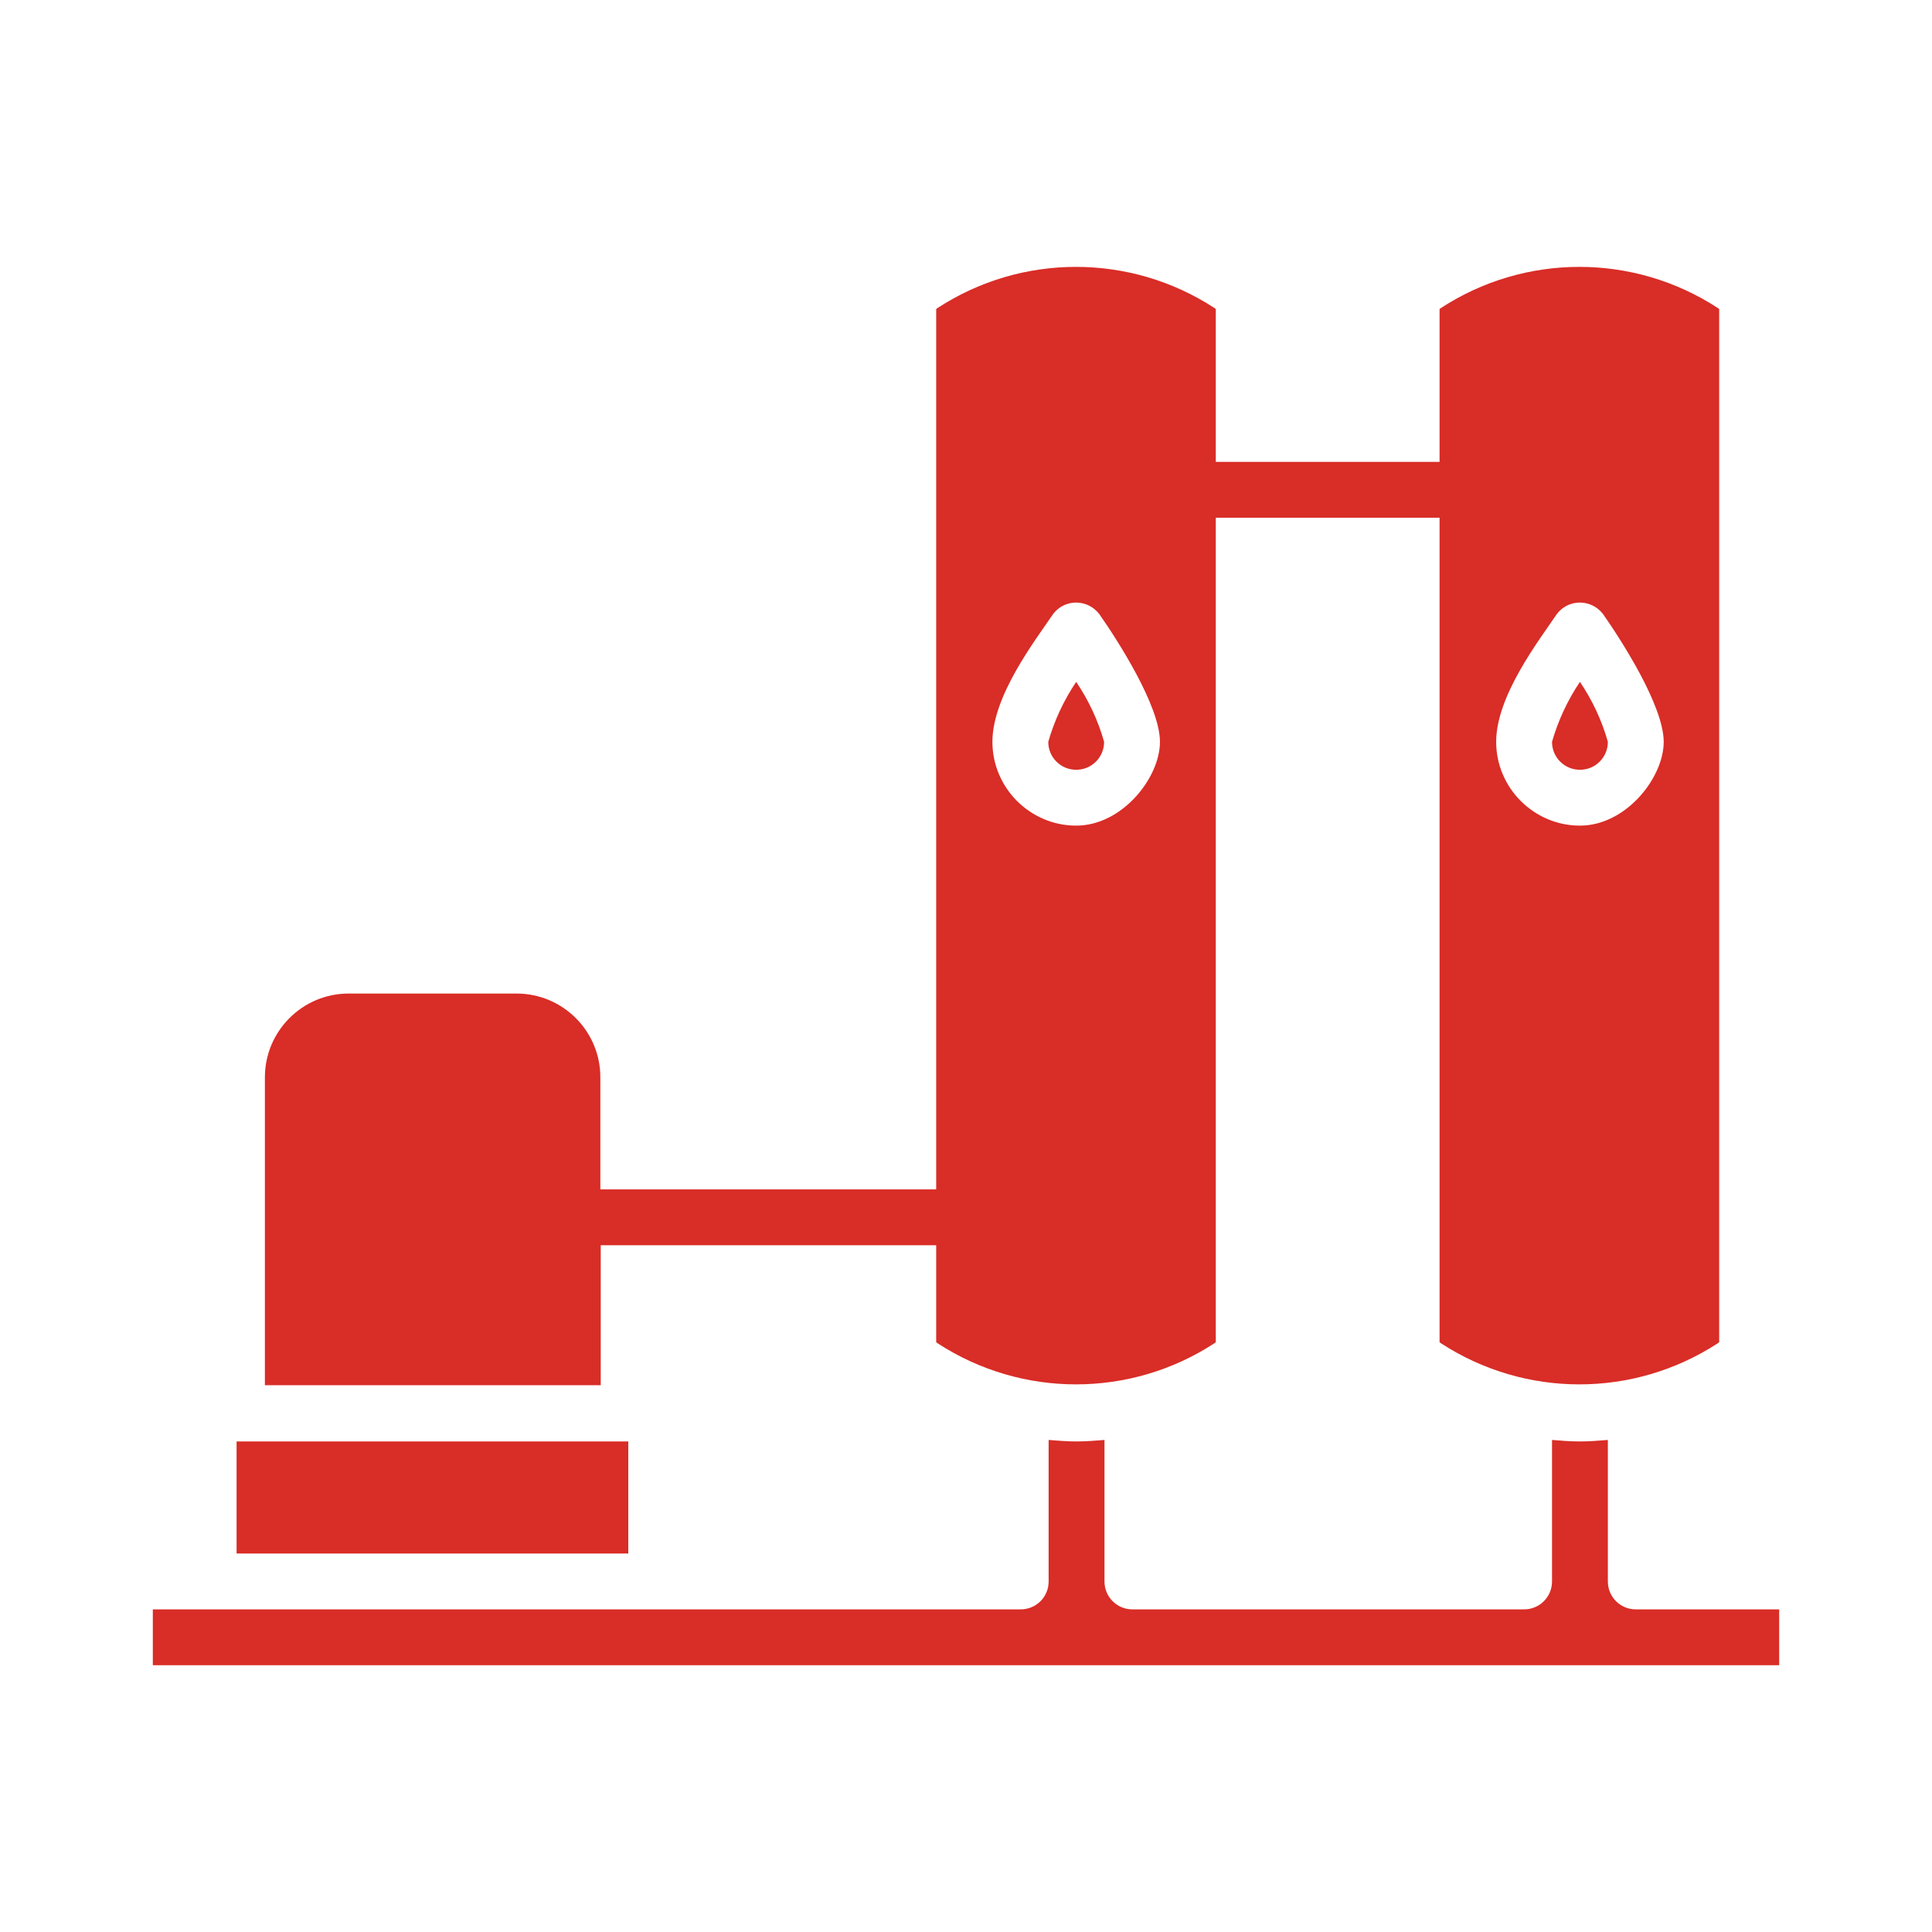 <?xml version="1.0" encoding="UTF-8"?>
<svg id="Layer_1" xmlns="http://www.w3.org/2000/svg" version="1.1" viewBox="0 0 512 512">
  <!-- Generator: Adobe Illustrator 29.6.1, SVG Export Plug-In . SVG Version: 2.1.1 Build 9)  -->
  <defs>
    <style>
      .st0 {
        fill: #d92d27;
      }
    </style>
  </defs>
  <path class="st0" d="M285.2,204c4.1,0,7.4-3.3,7.4-7.4-1.6-5.7-4.1-11-7.4-15.9-3.3,4.9-5.8,10.3-7.4,15.9,0,4.1,3.3,7.4,7.4,7.4Z"/>
  <rect class="st0" x="62.7" y="382" width="103.8" height="29.7"/>
  <path class="st0" d="M418.7,204c4.1,0,7.4-3.3,7.4-7.4-1.6-5.7-4.1-11-7.4-15.9-3.3,4.9-5.8,10.3-7.4,15.9,0,4.1,3.3,7.4,7.4,7.4Z"/>
  <path class="st0" d="M433.5,426.5c-4.1,0-7.4-3.3-7.4-7.4v-37.5c-2.5.2-4.9.4-7.4.4s-5-.2-7.4-.4v37.5c0,4.1-3.3,7.4-7.4,7.4h-103.8c-4.1,0-7.4-3.3-7.4-7.4v-37.5c-2.5.2-4.9.4-7.4.4s-5-.2-7.4-.4v37.5c0,4.1-3.3,7.4-7.4,7.4H40.5v14.8h431v-14.8h-38Z"/>
  <path class="st0" d="M159.1,330h89v25.7l.4.3c22.3,14.5,51,14.5,73.3,0l.4-.3v-218.5h59.3v218.5l.4.3c22.3,14.5,51,14.5,73.3,0l.4-.3V81.9l-.4-.3c-22.3-14.5-51-14.5-73.3,0l-.4.3v40.5h-59.3v-40.5l-.4-.3c-22.3-14.5-51-14.5-73.3,0l-.4.3v233.3h-89v-29.7c0-12.3-10-22.2-22.2-22.2h-44.5c-12.3,0-22.2,10-22.2,22.2v81.6h89v-37.1ZM412.6,162.7c2.6-3.4,7.4-4,10.8-1.4.5.4,1,.9,1.4,1.4,4.9,7,16.1,24.4,16.1,33.9s-10,22.2-22.2,22.2-22.2-10-22.2-22.2,11.3-26.8,16.1-33.9ZM279.1,162.7c2.6-3.4,7.4-4,10.8-1.4.5.4,1,.9,1.4,1.4,4.9,7,16.1,24.4,16.1,33.9s-10,22.2-22.2,22.2-22.2-10-22.2-22.2,11.3-26.8,16.1-33.9Z"/>
</svg>